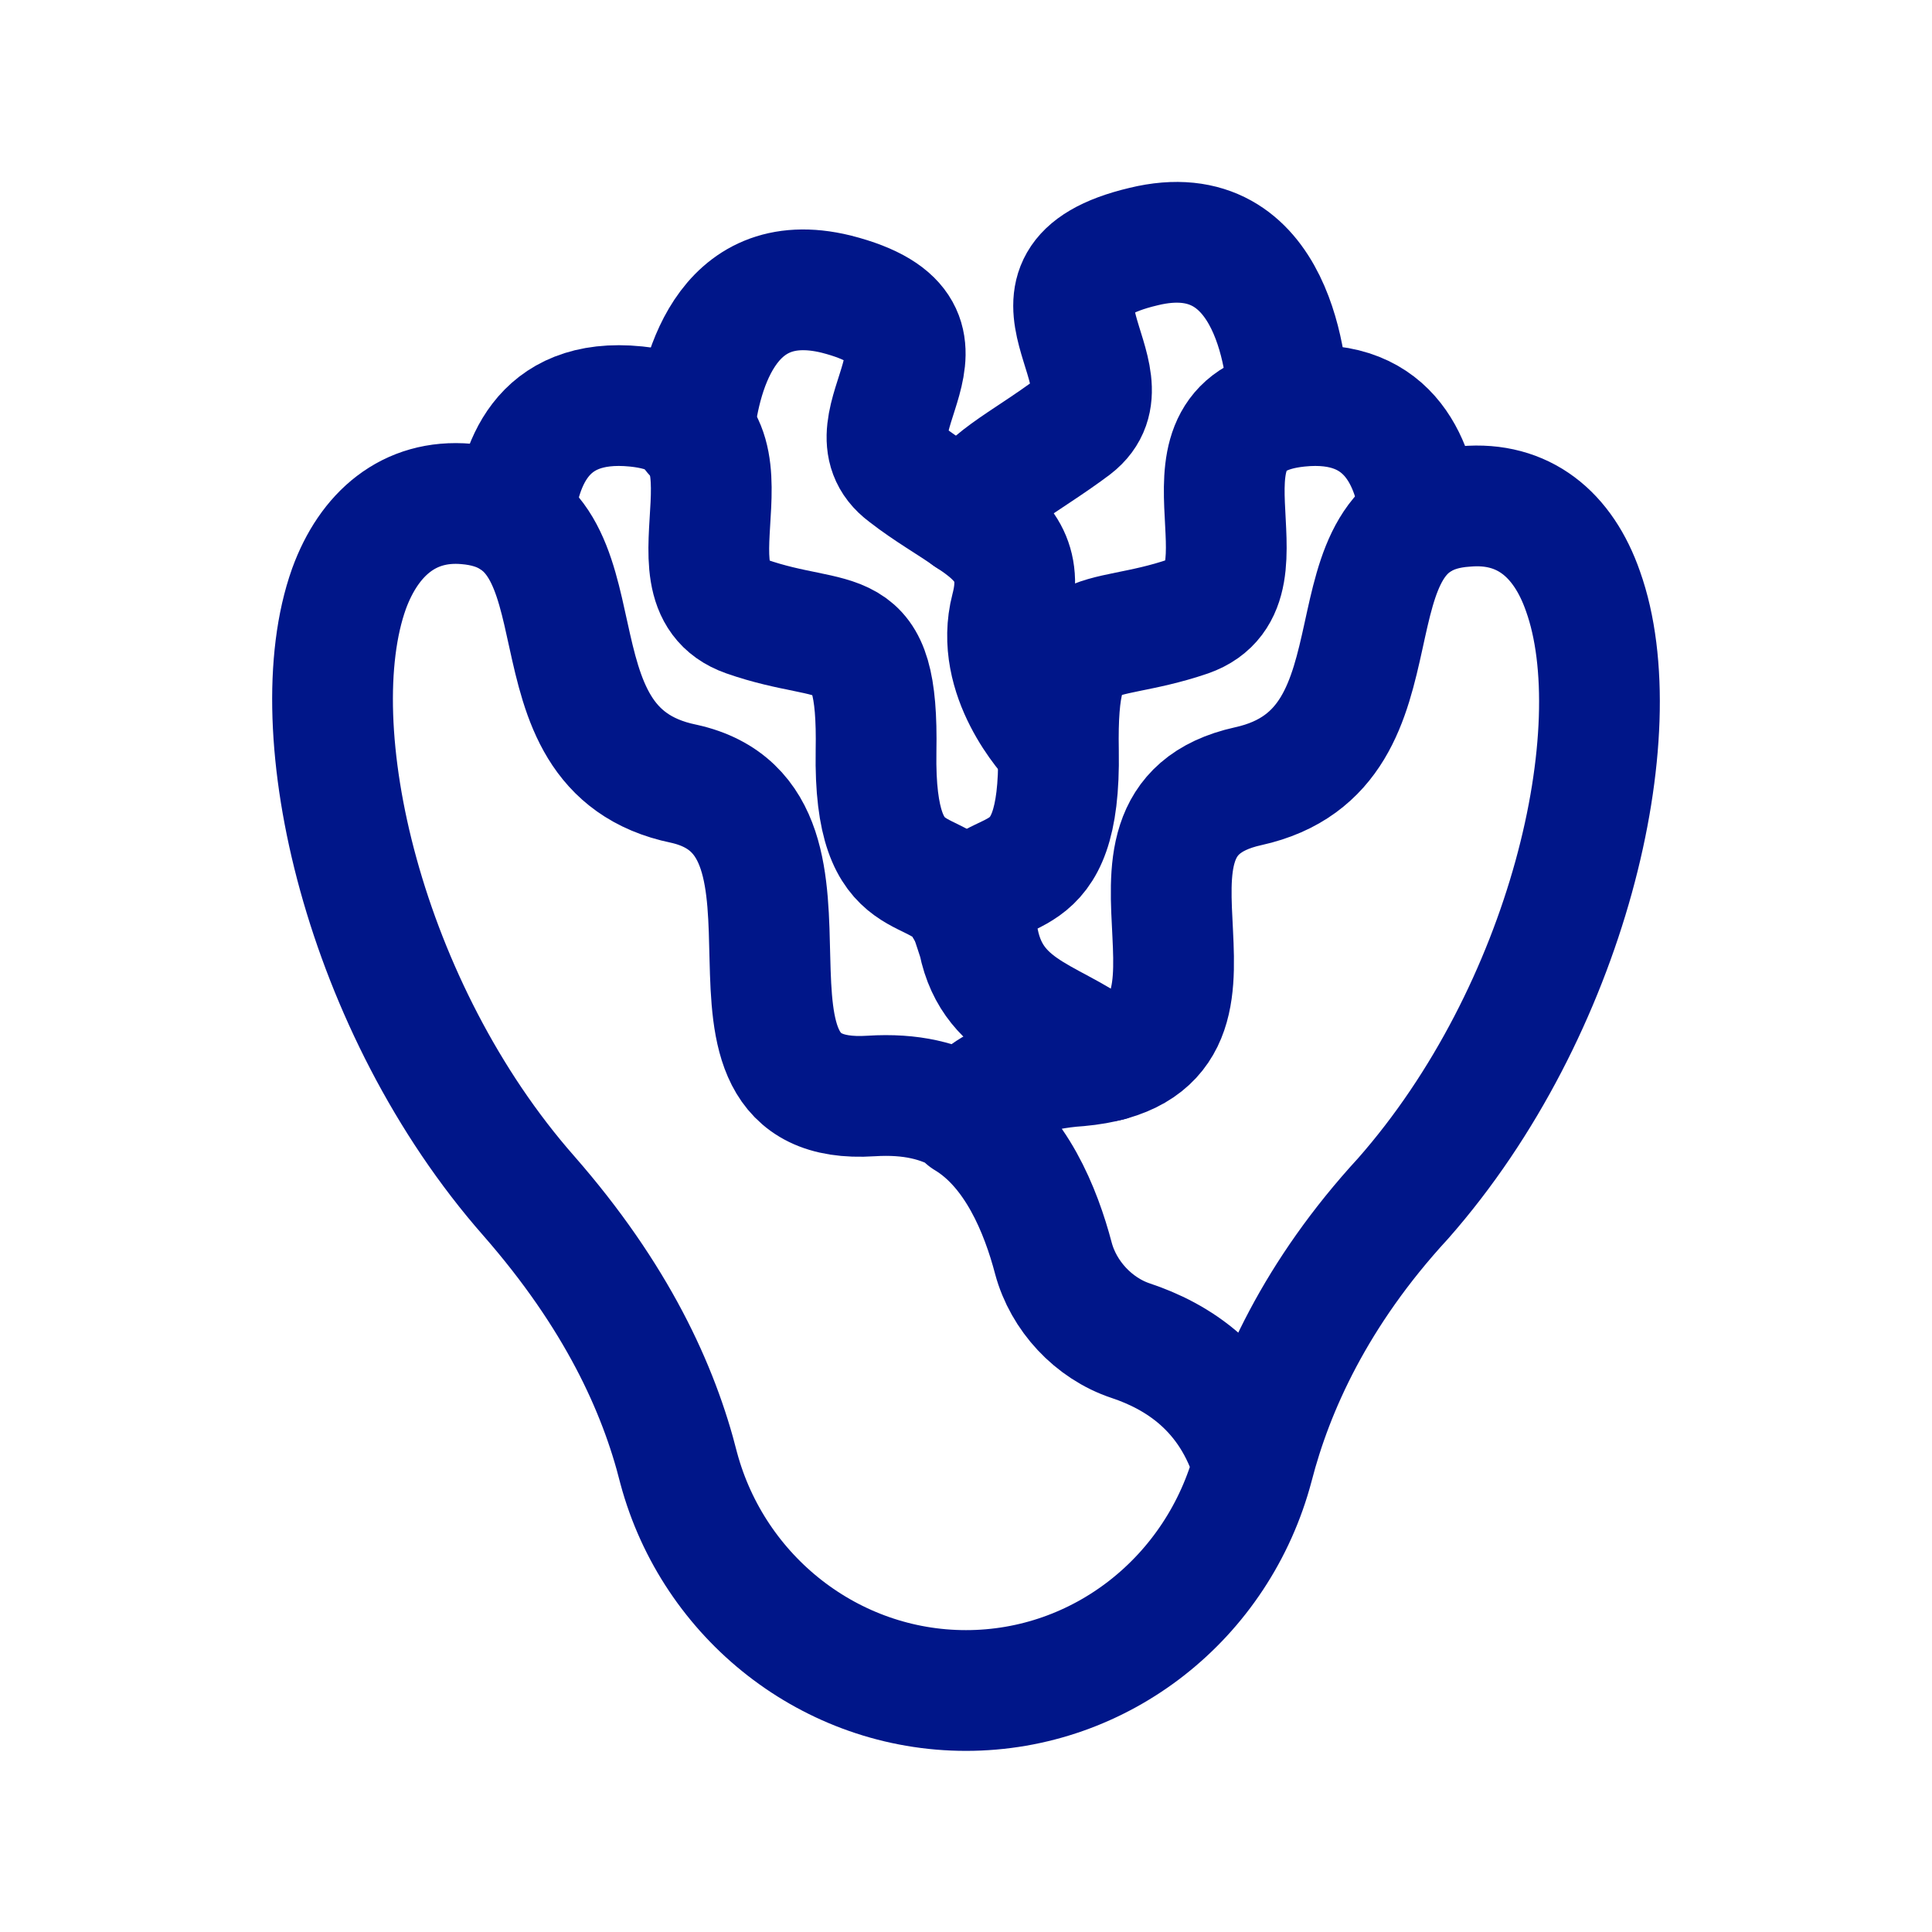 <svg width="32" height="32" viewBox="0 0 32 32" fill="none" xmlns="http://www.w3.org/2000/svg">
<path d="M20.758 24.276C20.386 22.994 19.476 22.456 18.731 22.207C18.11 22.001 17.614 21.463 17.448 20.842C17.241 20.056 16.828 19.022 16 18.525C16.207 17.946 17.2 17.698 17.862 17.656C21.089 17.366 17.862 13.643 20.675 13.022C23.489 12.402 21.751 8.554 24.275 8.388C25.227 8.305 25.889 8.843 26.22 9.795C27.047 12.112 25.971 16.746 23.241 19.849C21.793 21.421 21.089 22.994 20.758 24.276ZM20.758 24.276C20.179 26.469 18.234 28 16 28C13.766 28 11.821 26.469 11.242 24.318C10.911 22.994 10.207 21.463 8.759 19.808C6.029 16.704 4.953 12.07 5.78 9.753C6.111 8.843 6.773 8.264 7.725 8.347C10.249 8.554 8.511 12.402 11.325 12.981C14.138 13.601 11.283 18.36 14.428 18.153C15.09 18.111 15.586 18.235 16 18.484" stroke="#001689" stroke-width="2" stroke-miterlimit="10" stroke-linecap="round" stroke-linejoin="round"/>
<path d="M8.511 8.595C8.594 7.767 8.925 6.568 10.538 6.733C12.938 6.981 10.828 9.671 12.359 10.209C13.89 10.746 14.552 10.167 14.51 12.443C14.469 14.925 15.545 14.181 16 15.05C16.083 15.174 16.124 15.339 16.207 15.587C16.455 16.829 17.572 16.87 18.358 17.573" stroke="#001689" stroke-width="2" stroke-miterlimit="10" stroke-linecap="round" stroke-linejoin="round"/>
<path d="M16 15.05C16.497 14.181 17.572 14.925 17.531 12.443C17.489 10.167 18.11 10.746 19.682 10.209C21.213 9.671 19.145 6.981 21.503 6.733C23.075 6.568 23.448 7.767 23.53 8.595" stroke="#001689" stroke-width="2" stroke-miterlimit="10" stroke-linecap="round" stroke-linejoin="round"/>
<path d="M11.49 7.188C11.573 6.278 11.987 4.416 13.848 4.871C16.29 5.492 13.89 7.023 15.007 7.85C15.379 8.14 15.752 8.347 16.041 8.554C16.621 8.926 16.952 9.298 16.745 10.085C16.455 11.202 17.365 12.195 17.489 12.319" stroke="#001689" stroke-width="2" stroke-miterlimit="10" stroke-linecap="round" stroke-linejoin="round"/>
<path d="M16.041 8.554C16.248 7.974 16.952 7.685 17.779 7.064C18.855 6.237 16.497 4.664 18.938 4.085C21.131 3.547 21.337 6.195 21.337 6.733" stroke="#001689" stroke-width="2" stroke-miterlimit="10" stroke-linecap="round" stroke-linejoin="round"/>
</svg>
